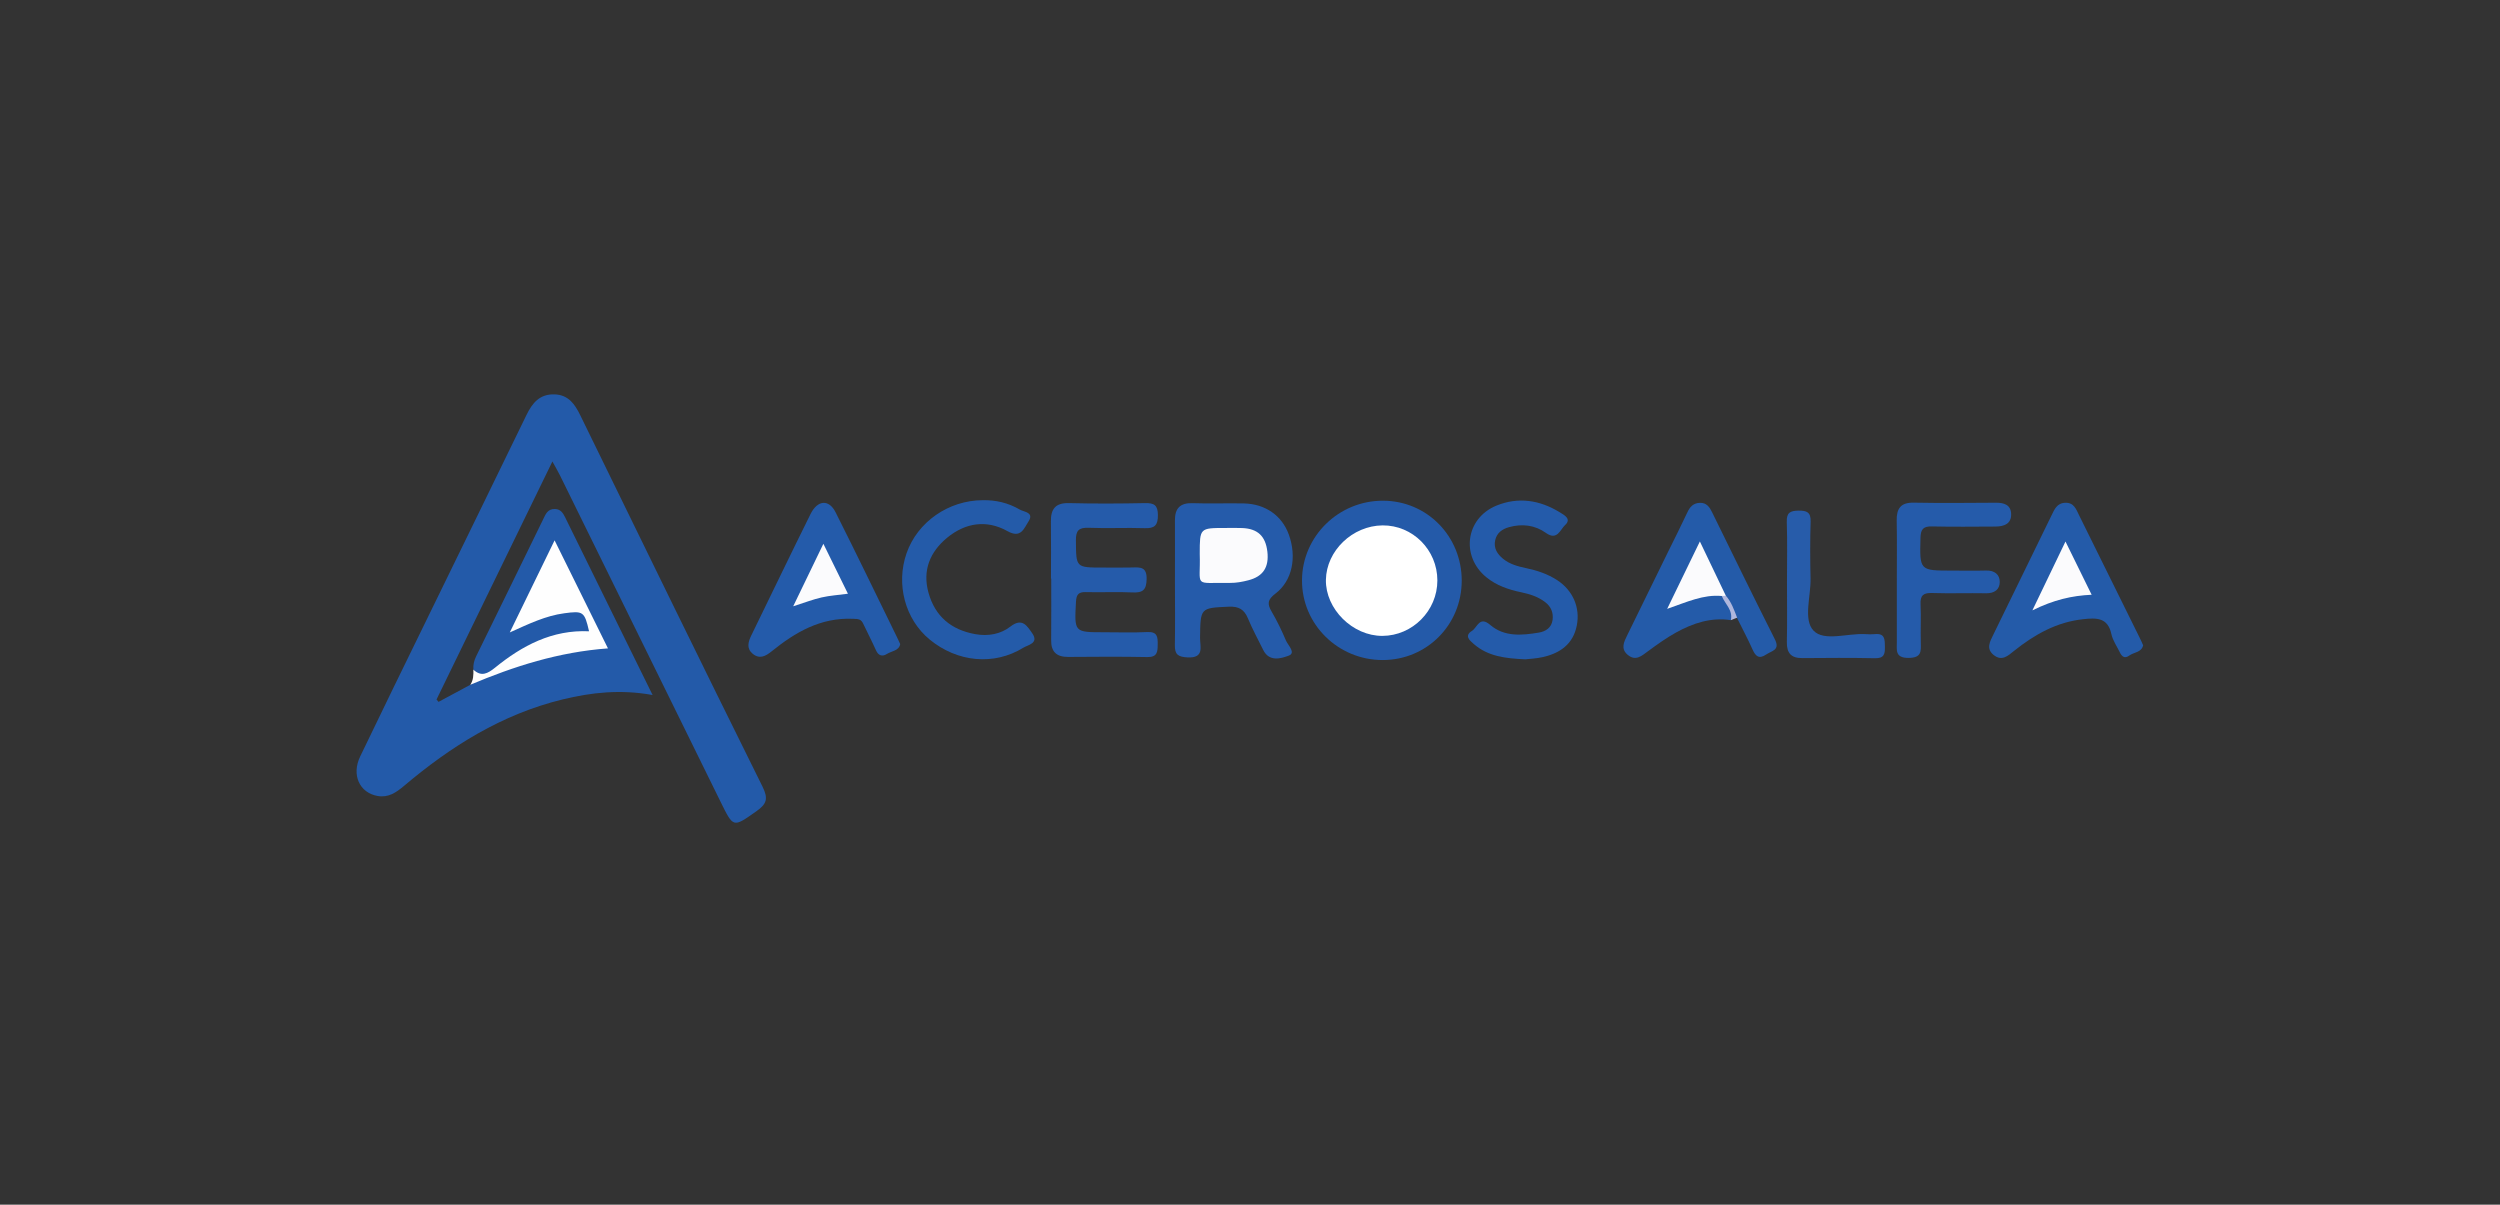 <?xml version="1.0" encoding="UTF-8"?> <!-- Generator: Adobe Illustrator 24.3.0, SVG Export Plug-In . SVG Version: 6.00 Build 0) --> <svg xmlns="http://www.w3.org/2000/svg" xmlns:xlink="http://www.w3.org/1999/xlink" version="1.1" id="Layer_1" x="0px" y="0px" viewBox="0 0 386 186" style="enable-background:new 0 0 386 186;" xml:space="preserve"><rect x="0" y="0" width="386" height="186" fill="#333333" stroke="none"/> <style type="text/css"> .st0{fill:#235AA9;} .st1{fill:#255BAA;} .st2{fill:#245AA9;} .st3{fill:#245BAA;} .st4{fill:#245BA9;} .st5{fill:#275CAA;} .st6{fill:#FEFEFE;} .st7{fill:#AFB7DD;} .st8{fill:#FBFBFD;} .st9{fill:#FFFFFF;} </style> <g> <path class="st0" d="M73.09,103.39c-0.05-0.73,0.1-1.39,0.43-2.06c3.46-7.03,6.89-14.08,10.33-21.12c0.38-0.77,0.67-1.64,1.81-1.62 c0.88,0.01,1.26,0.6,1.58,1.25c4.44,9.01,8.88,18.03,13.52,27.47c-4.94-0.9-9.47-0.4-13.93,0.69c-9.34,2.28-17.23,7.24-24.46,13.35 c-1.21,1.02-2.41,1.84-4.06,1.55c-2.8-0.49-4.07-3.24-2.7-6.1c3.39-7.07,6.84-14.1,10.28-21.15c5.14-10.53,10.29-21.06,15.41-31.6 c0.89-1.83,2.03-3.22,4.29-3.16c2.16,0.06,3.16,1.49,4,3.22c9.35,19.14,18.68,38.28,28.15,57.36c0.93,1.88,0.61,2.68-0.96,3.79 c-3.62,2.54-3.52,2.6-5.55-1.52c-8.24-16.78-16.5-33.54-24.75-50.3c-0.31-0.63-0.67-1.24-1.19-2.19 C79.23,83.68,73.31,95.84,67.4,108c0.1,0.12,0.21,0.25,0.31,0.37c1.64-0.88,3.27-1.76,4.91-2.64c5.2-3.29,11.04-4.71,17.01-5.73 c0.47-0.08,0.95-0.1,1.42-0.18c1.24-0.2,1.6-0.77,1.06-1.98c-1.32-2.97-2.97-5.78-4.4-8.69c-0.61-1.24-0.87-2.69-2.13-4.05 c-1.95,3.92-3.79,7.57-5.75,11.44c2.6-1.37,5.16-2.15,7.83-2.58c1.07-0.17,2.13-0.18,2.82,0.78c0.54,0.75,1.26,1.59,0.91,2.58 c-0.32,0.92-1.36,0.71-2.09,0.77c-4.44,0.37-8.22,2.2-11.75,4.82C76.3,103.84,74.81,105.54,73.09,103.39z"></path> <path class="st1" d="M181.41,89.85c0-3.17,0.02-6.33,0-9.5c-0.01-1.87,0.8-2.73,2.76-2.66c2.62,0.1,5.25-0.02,7.88,0.04 c3.33,0.07,5.89,1.88,6.95,4.82c1.24,3.44,0.55,7.11-2.06,9.09c-1.23,0.93-1.31,1.58-0.6,2.79c0.84,1.43,1.56,2.93,2.21,4.46 c0.32,0.76,1.59,1.91,0.43,2.34c-1.15,0.43-3.01,1.02-3.94-0.88c-0.8-1.63-1.68-3.23-2.37-4.9c-0.57-1.38-1.44-1.84-2.92-1.78 c-4.43,0.2-4.4,0.15-4.46,4.8c-0.02,1.33,0.74,3.18-1.96,3.03c-1.44-0.08-1.96-0.45-1.93-1.91 C181.46,96.34,181.41,93.09,181.41,89.85z"></path> <path class="st2" d="M225.69,89.67c-0.01,6.83-5.41,12.24-12.21,12.24c-6.9,0-12.5-5.54-12.45-12.34 c0.04-6.79,5.69-12.31,12.56-12.26C220.35,77.35,225.7,82.81,225.69,89.67z"></path> <path class="st1" d="M162.27,89.35c0-2.94,0.03-5.87-0.01-8.81c-0.03-1.95,0.69-2.92,2.82-2.86c3.9,0.1,7.81,0.08,11.72,0 c1.4-0.03,1.97,0.32,1.98,1.84c0.01,1.57-0.48,2.09-2.05,2.03c-2.87-0.1-5.74,0.06-8.61-0.06c-1.57-0.06-2.02,0.42-2,1.98 c0.04,4.16-0.04,4.16,4.15,4.16c1.51,0,3.03,0.03,4.54-0.01c1.28-0.04,2.26-0.09,2.23,1.78c-0.03,1.73-0.62,2.15-2.23,2.07 c-2.39-0.12-4.78,0.02-7.17-0.05c-1.16-0.03-1.45,0.41-1.51,1.51c-0.25,4.69-0.29,4.69,4.32,4.69c2.23,0,4.47,0.08,6.7-0.03 c1.56-0.08,1.61,0.76,1.6,1.92c-0.01,1.16-0.07,1.97-1.62,1.94c-4.06-0.08-8.13-0.05-12.2-0.02c-1.79,0.01-2.65-0.78-2.63-2.58 c0.03-3.17,0.01-6.35,0.01-9.52C162.3,89.35,162.28,89.35,162.27,89.35z"></path> <path class="st3" d="M138.99,99.44c-0.18,1.05-1.32,1.07-2.05,1.53c-0.72,0.45-1.32,0.28-1.7-0.59c-0.61-1.37-1.31-2.7-1.95-4.06 c-0.35-0.74-0.71-0.75-1.62-0.78c-4.99-0.2-8.86,2.07-12.51,5.01c-0.95,0.77-1.89,1.28-2.97,0.37c-0.96-0.82-0.67-1.82-0.19-2.81 c3.05-6.25,6.06-12.52,9.15-18.75c1.08-2.17,2.83-2.31,3.86-0.27c3.27,6.49,6.42,13.04,9.62,19.57 C138.72,98.87,138.82,99.09,138.99,99.44z"></path> <path class="st4" d="M330.9,99.63c-0.24,1.12-1.42,1.06-2.13,1.58c-0.73,0.54-1.16,0.16-1.48-0.51c-0.45-0.93-1.08-1.82-1.29-2.79 c-0.54-2.58-2.32-2.53-4.32-2.31c-4.12,0.43-7.54,2.37-10.69,4.88c-0.95,0.76-1.87,1.66-3.13,0.68c-1.28-0.99-0.6-2.11-0.08-3.19 c2.99-6.12,5.96-12.24,8.96-18.36c0.45-0.91,0.82-1.93,2.13-1.98c1.35-0.05,1.68,0.99,2.13,1.9c3.13,6.32,6.25,12.63,9.37,18.95 C330.56,98.84,330.71,99.21,330.9,99.63z"></path> <path class="st4" d="M267.24,95.75c-3.06-0.46-5.83,0.46-8.44,1.9c-1.52,0.84-2.95,1.87-4.35,2.9c-0.99,0.73-1.91,1.58-3.14,0.55 c-1.11-0.94-0.57-1.99-0.07-3.01c2.09-4.26,4.17-8.52,6.26-12.78c1.01-2.06,2.05-4.1,3.02-6.18c0.4-0.87,0.92-1.45,1.93-1.49 c1.07-0.04,1.53,0.69,1.92,1.5c3.21,6.53,6.39,13.07,9.67,19.57c0.85,1.69-0.48,1.76-1.33,2.34c-1.14,0.77-1.65,0.27-2.12-0.78 c-0.75-1.66-1.6-3.27-2.41-4.89c-1.04-0.92-1.23-2.35-2.05-3.41c-1.55-1.98-2.17-4.51-3.82-6.7c-1.37,2.44-2.6,4.71-3.48,7.36 c2.5-0.13,4.7-1.99,7.16-0.72C266.55,93.14,268.06,94.08,267.24,95.75z"></path> <path class="st3" d="M235.51,101.8c-3.1-0.14-5.78-0.46-7.95-2.36c-0.63-0.55-1.53-1.27-0.28-2.04c0.82-0.51,1.14-2.35,2.8-0.92 c2.19,1.88,4.9,1.63,7.52,1.19c1.04-0.17,1.96-0.74,2.12-1.96c0.14-1.11-0.23-2.03-1.12-2.72c-1.09-0.85-2.37-1.26-3.71-1.54 c-1.96-0.41-3.84-1.04-5.42-2.34c-3.96-3.26-3.17-9.09,1.57-11.04c3.4-1.39,6.72-0.86,9.81,1.04c0.66,0.41,1.84,1.01,0.8,1.96 c-0.75,0.68-1.21,2.47-2.96,1.21c-1.69-1.21-3.67-1.45-5.69-0.89c-1.05,0.29-1.89,0.88-2.14,2.01c-0.28,1.23,0.32,2.15,1.23,2.89 c1.02,0.82,2.25,1.16,3.5,1.42c1.73,0.36,3.38,0.91,4.86,1.88c2.42,1.59,3.55,4.23,3.01,6.98c-0.56,2.87-2.56,4.27-5.22,4.88 C237.23,101.68,236.18,101.72,235.51,101.8z"></path> <path class="st4" d="M151.73,77.23c2.04-0.04,3.97,0.42,5.71,1.44c0.64,0.38,2.29,0.43,1.36,1.84c-0.69,1.04-1.14,2.68-3.24,1.5 c-3.24-1.82-6.53-1.29-9.34,1.03c-2.63,2.18-3.82,5.03-2.86,8.48c1.02,3.65,3.5,5.72,7.21,6.39c1.99,0.36,3.92,0.01,5.44-1.17 c1.83-1.42,2.57-0.09,3.35,1.01c1.12,1.58-0.66,1.82-1.38,2.27c-4.52,2.78-10.17,2.23-14.43-1.27c-3.81-3.13-5.25-8.55-3.57-13.35 C141.67,80.58,146.46,77.25,151.73,77.23z"></path> <path class="st1" d="M292.87,89.64c0-3.09,0.04-6.18-0.02-9.27c-0.03-1.84,0.61-2.8,2.63-2.76c4.22,0.08,8.44,0.04,12.66,0.01 c1.27-0.01,2.32,0.31,2.38,1.71c0.06,1.55-1.08,1.96-2.42,1.97c-3.27,0.01-6.53,0.06-9.8-0.02c-1.35-0.03-1.75,0.43-1.78,1.77 c-0.12,5.05-0.17,5.05,4.89,5.05c1.75,0,3.51,0.04,5.26-0.01c1.27-0.03,2.09,0.6,2.09,1.76c0,1.16-0.81,1.77-2.09,1.75 c-2.79-0.05-5.58,0.05-8.36-0.04c-1.34-0.04-1.85,0.37-1.78,1.74c0.1,1.98-0.02,3.96,0.04,5.94c0.04,1.37,0.1,2.33-1.89,2.34 c-2.13,0.01-1.8-1.23-1.81-2.45C292.86,95.98,292.87,92.81,292.87,89.64z"></path> <path class="st5" d="M275.91,89.84c0-3.09,0.07-6.19-0.03-9.27c-0.05-1.44,0.56-1.71,1.81-1.73c1.25-0.01,1.92,0.22,1.87,1.69 c-0.09,2.93-0.08,5.87-0.01,8.8c0.06,2.75-1.16,6.34,0.46,8.04c1.64,1.72,5.27,0.37,8.03,0.54c0.48,0.03,0.96,0.05,1.43,0 c1.6-0.17,1.54,0.87,1.56,1.97c0.02,1.11-0.13,1.78-1.53,1.75c-3.74-0.08-7.49-0.05-11.23-0.02c-1.74,0.01-2.41-0.8-2.38-2.48 C275.96,96.03,275.91,92.94,275.91,89.84z"></path> <path class="st6" d="M73.09,103.39c1.22,1.15,2.21,0.61,3.33-0.29c4.22-3.43,8.85-5.89,14.53-5.63c-0.7-3.07-0.92-3.17-3.83-2.78 c-2.85,0.38-5.4,1.6-8.41,2.96c2.37-4.87,4.53-9.31,6.92-14.22c2.83,5.72,5.45,11.04,8.24,16.68c-7.61,0.56-14.52,2.77-21.26,5.62 C73.1,105.02,73.11,104.2,73.09,103.39z"></path> <path class="st7" d="M267.24,95.75c0.36-1.55-0.91-2.5-1.4-3.73c0.2-0.23,0.41-0.25,0.64-0.04c0.86,0.99,1.27,2.2,1.73,3.39 C267.88,95.49,267.56,95.62,267.24,95.75z"></path> <path class="st8" d="M185.24,85.52c0-4,0-4,3.95-4c0.87,0,1.75-0.03,2.62,0.01c2.38,0.1,3.59,1.25,3.87,3.63 c0.28,2.4-0.64,3.84-2.92,4.43c-0.92,0.24-1.88,0.42-2.82,0.41C184.1,89.93,185.41,90.81,185.24,85.52z"></path> <path class="st9" d="M221.93,89.62c0,4.67-3.83,8.53-8.47,8.56c-4.61,0.03-8.82-4.15-8.74-8.66c0.08-4.49,4.1-8.35,8.74-8.4 C218.12,81.08,221.93,84.91,221.93,89.62z"></path> <path class="st8" d="M130.92,91.67c-1.46,0.2-2.78,0.28-4.05,0.57c-1.3,0.29-2.55,0.78-4.4,1.37c1.61-3.34,3.03-6.29,4.66-9.65 C128.54,86.82,129.73,89.26,130.92,91.67z"></path> <path class="st8" d="M318.91,83.61c1.48,3.01,2.69,5.47,4.04,8.22c-3.08,0.14-5.86,0.79-9.15,2.41 C315.61,90.45,317.14,87.27,318.91,83.61z"></path> <path class="st8" d="M266.47,91.98c-0.21,0.01-0.42,0.03-0.64,0.04c-2.83-0.26-5.36,0.93-8.42,1.99c1.75-3.6,3.28-6.76,5.05-10.41 C263.91,86.65,265.19,89.31,266.47,91.98z"></path> </g> </svg> 